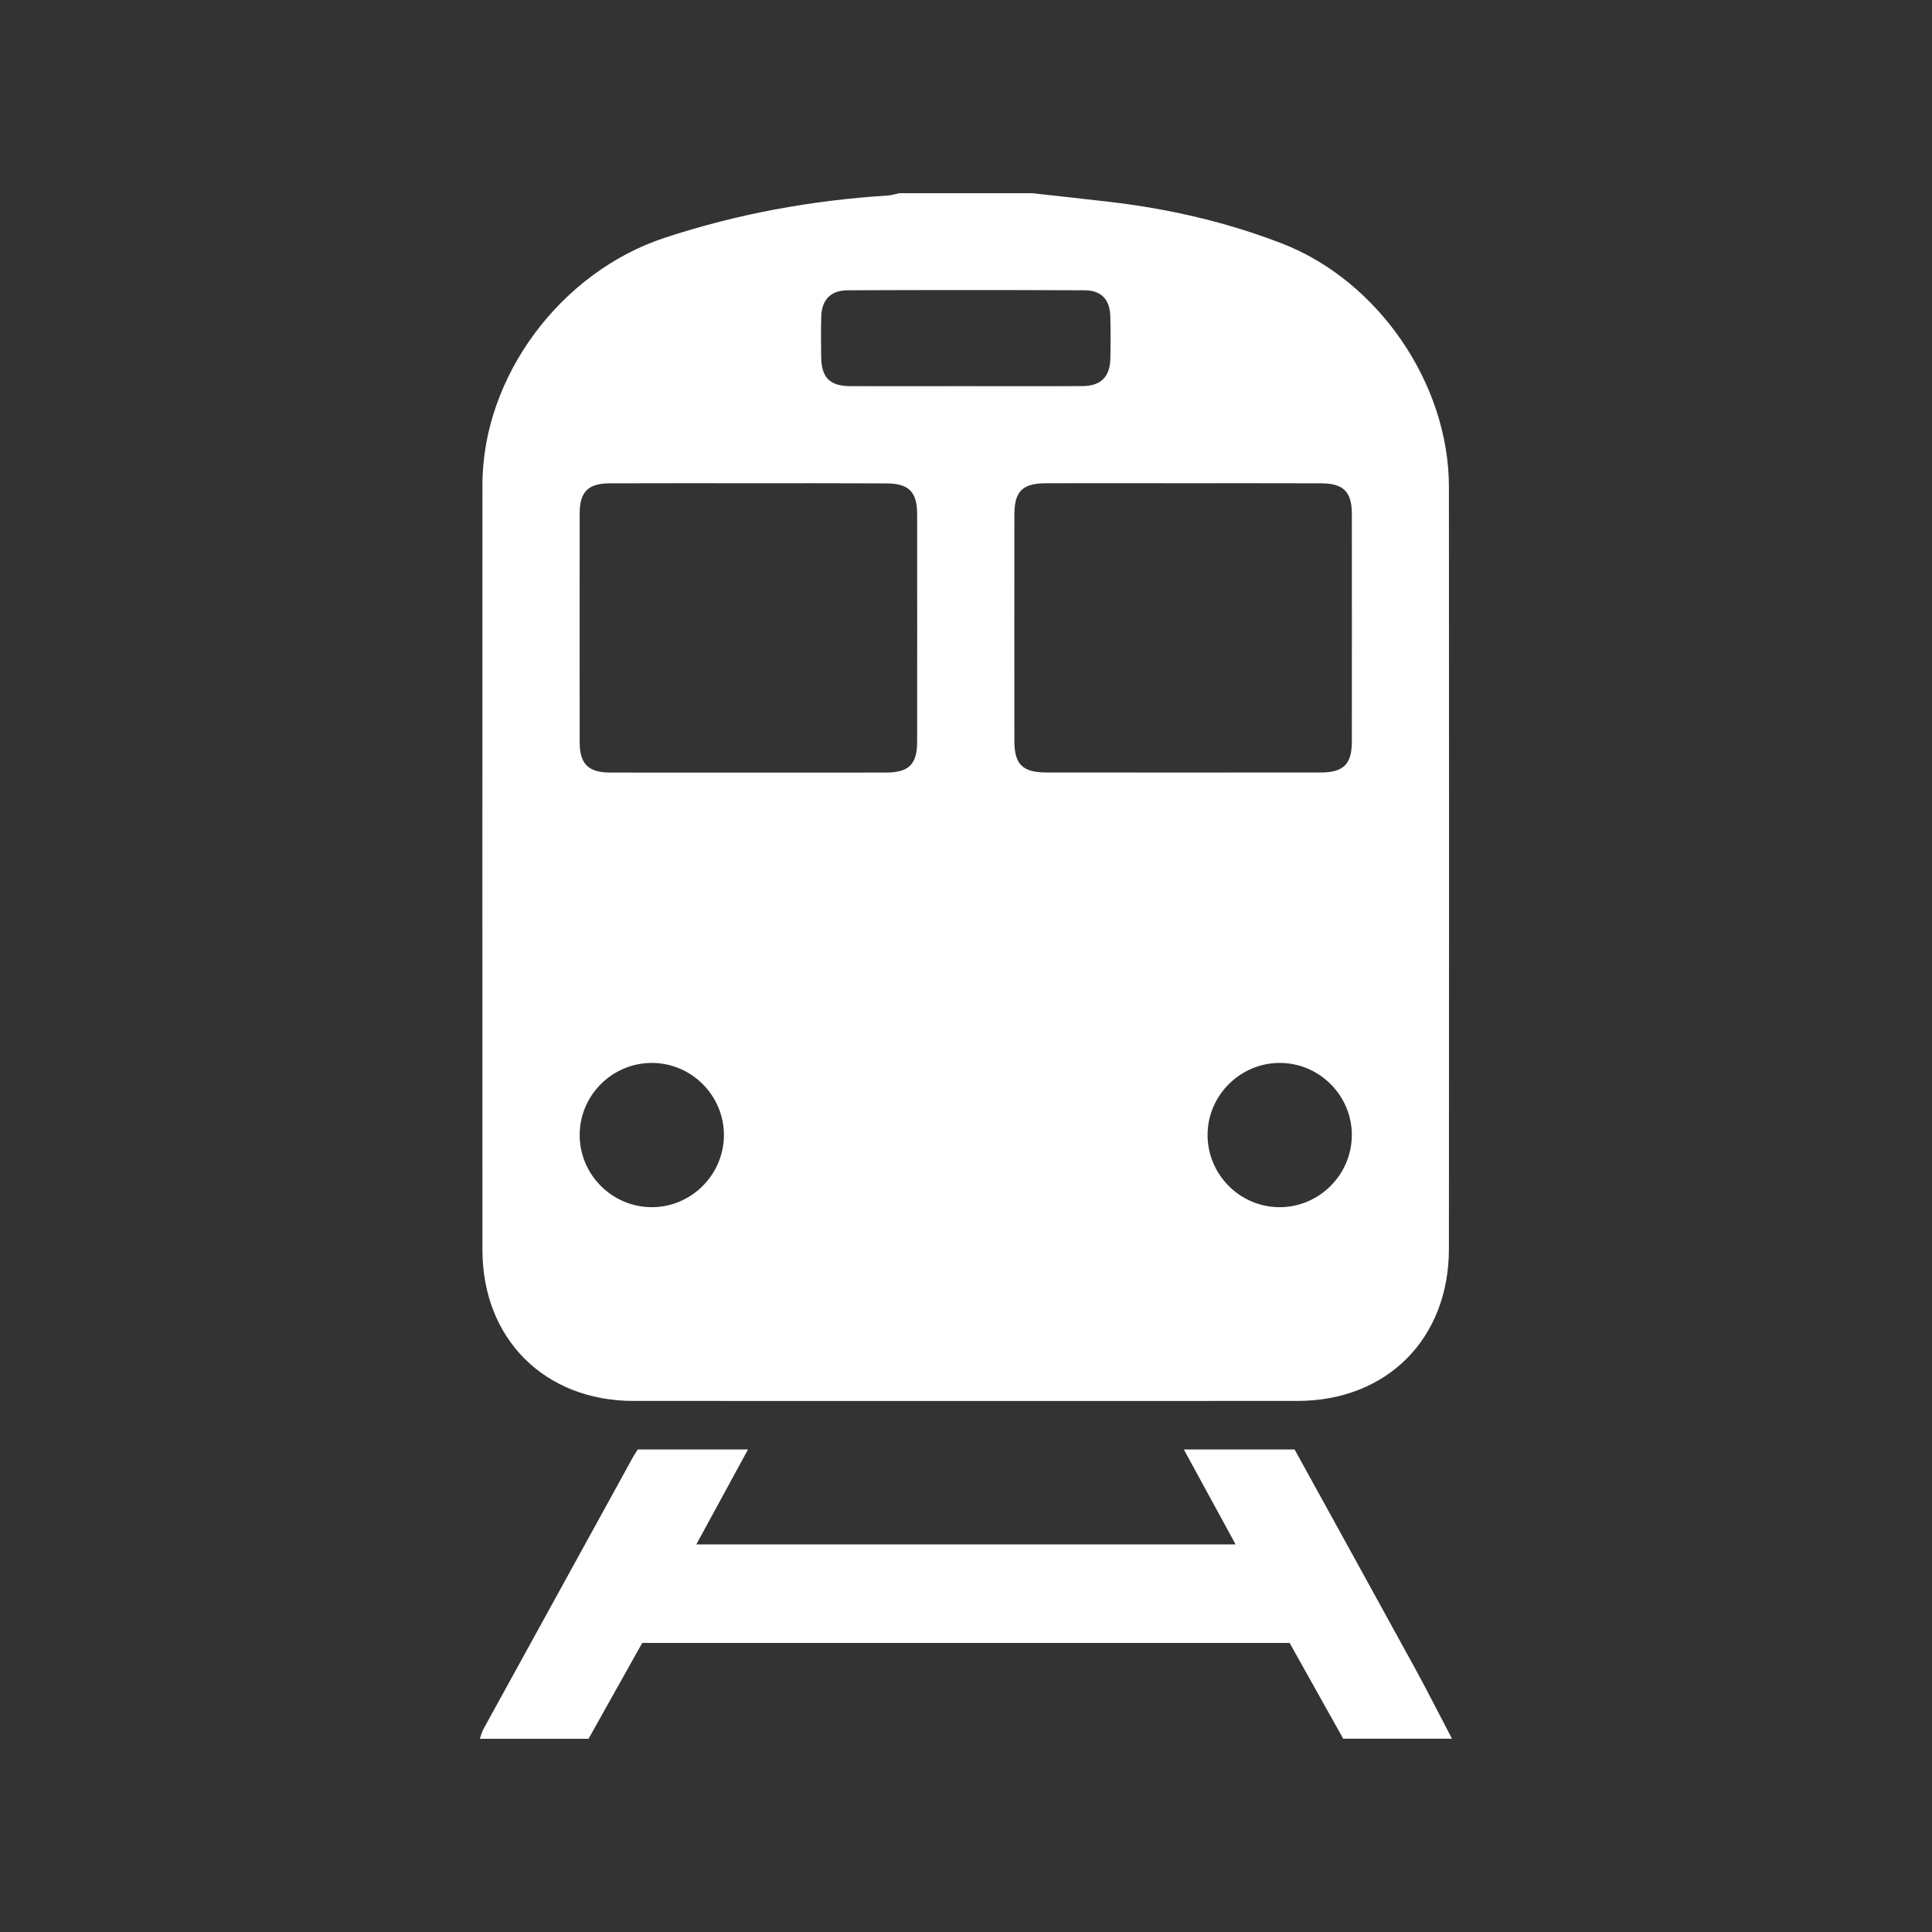 <svg width="24" height="24" viewBox="0 0 24 24" fill="none" xmlns="http://www.w3.org/2000/svg">
<rect x="0" y="0" width="24" height="24" fill="#333333" stroke="none"/>
<g clip-path="url(#clip0_9536_23355)">
<path d="M12.821 2.4C13.143 2.436 13.465 2.47 13.787 2.508C14.521 2.594 15.237 2.758 15.928 3.026C17.121 3.488 17.998 4.766 17.999 6.046C18.001 9.202 18.001 12.358 17.999 15.514C17.999 16.63 17.229 17.402 16.117 17.403C13.368 17.404 10.618 17.404 7.869 17.403C6.766 17.402 5.994 16.632 5.993 15.528C5.992 12.36 5.992 9.191 5.993 6.023C5.994 4.673 6.97 3.377 8.257 2.954C9.161 2.656 10.081 2.489 11.026 2.429C11.075 2.426 11.123 2.41 11.172 2.4C11.721 2.4 12.272 2.4 12.821 2.4ZM9.301 6.003C8.726 6.003 8.152 6.002 7.577 6.004C7.307 6.004 7.201 6.109 7.201 6.376C7.2 7.325 7.2 8.274 7.201 9.224C7.201 9.489 7.309 9.596 7.578 9.597C8.721 9.598 9.864 9.598 11.007 9.597C11.29 9.597 11.393 9.494 11.393 9.215C11.394 8.272 11.394 7.329 11.393 6.386C11.393 6.108 11.289 6.005 11.006 6.005C10.437 6.002 9.869 6.003 9.301 6.003ZM14.701 6.003C14.133 6.003 13.565 6.002 12.997 6.003C12.701 6.004 12.601 6.102 12.601 6.394C12.6 7.33 12.6 8.267 12.601 9.204C12.601 9.495 12.702 9.595 12.997 9.596C14.133 9.597 15.27 9.597 16.406 9.596C16.689 9.596 16.793 9.493 16.793 9.214C16.794 8.271 16.794 7.328 16.793 6.386C16.793 6.107 16.689 6.004 16.406 6.004C15.837 6.002 15.269 6.003 14.701 6.003ZM11.99 4.797C12.477 4.797 12.965 4.799 13.452 4.796C13.673 4.794 13.786 4.682 13.793 4.462C13.797 4.282 13.798 4.1 13.792 3.919C13.785 3.717 13.676 3.606 13.473 3.606C12.493 3.602 11.513 3.602 10.533 3.606C10.322 3.606 10.209 3.721 10.202 3.929C10.197 4.098 10.199 4.266 10.201 4.435C10.205 4.693 10.307 4.796 10.568 4.797C11.041 4.798 11.516 4.797 11.99 4.797ZM8.103 13.204C7.612 13.201 7.207 13.598 7.201 14.088C7.194 14.585 7.601 14.997 8.099 14.996C8.589 14.995 8.991 14.593 8.993 14.101C8.993 13.611 8.594 13.207 8.103 13.204ZM15.906 13.204C15.417 13.199 15.008 13.597 15.001 14.086C14.993 14.577 15.389 14.986 15.878 14.996C16.376 15.006 16.789 14.602 16.793 14.105C16.796 13.614 16.397 13.209 15.906 13.204Z" fill="white"/>
<path d="M5.961 21.6C5.975 21.56 5.985 21.517 6.005 21.48C6.627 20.348 7.249 19.217 7.872 18.085C7.887 18.058 7.906 18.034 7.923 18.006C8.371 18.006 8.818 18.006 9.292 18.006C9.075 18.405 8.867 18.785 8.65 19.185C10.888 19.185 13.102 19.185 15.349 19.185C15.134 18.792 14.926 18.409 14.706 18.006C15.18 18.006 15.627 18.006 16.082 18.006C16.583 18.916 17.087 19.828 17.587 20.741C17.742 21.025 17.887 21.313 18.037 21.599C17.587 21.599 17.137 21.599 16.686 21.599C16.465 21.203 16.243 20.806 16.02 20.409C13.337 20.409 10.661 20.409 7.978 20.409C7.755 20.807 7.533 21.204 7.311 21.6C6.861 21.6 6.411 21.6 5.961 21.6Z" fill="white"/>
</g>
<defs>
<clipPath id="clip0_9536_23355">
<rect width="24" height="24" fill="white"/>
</clipPath>
</defs>
</svg>
